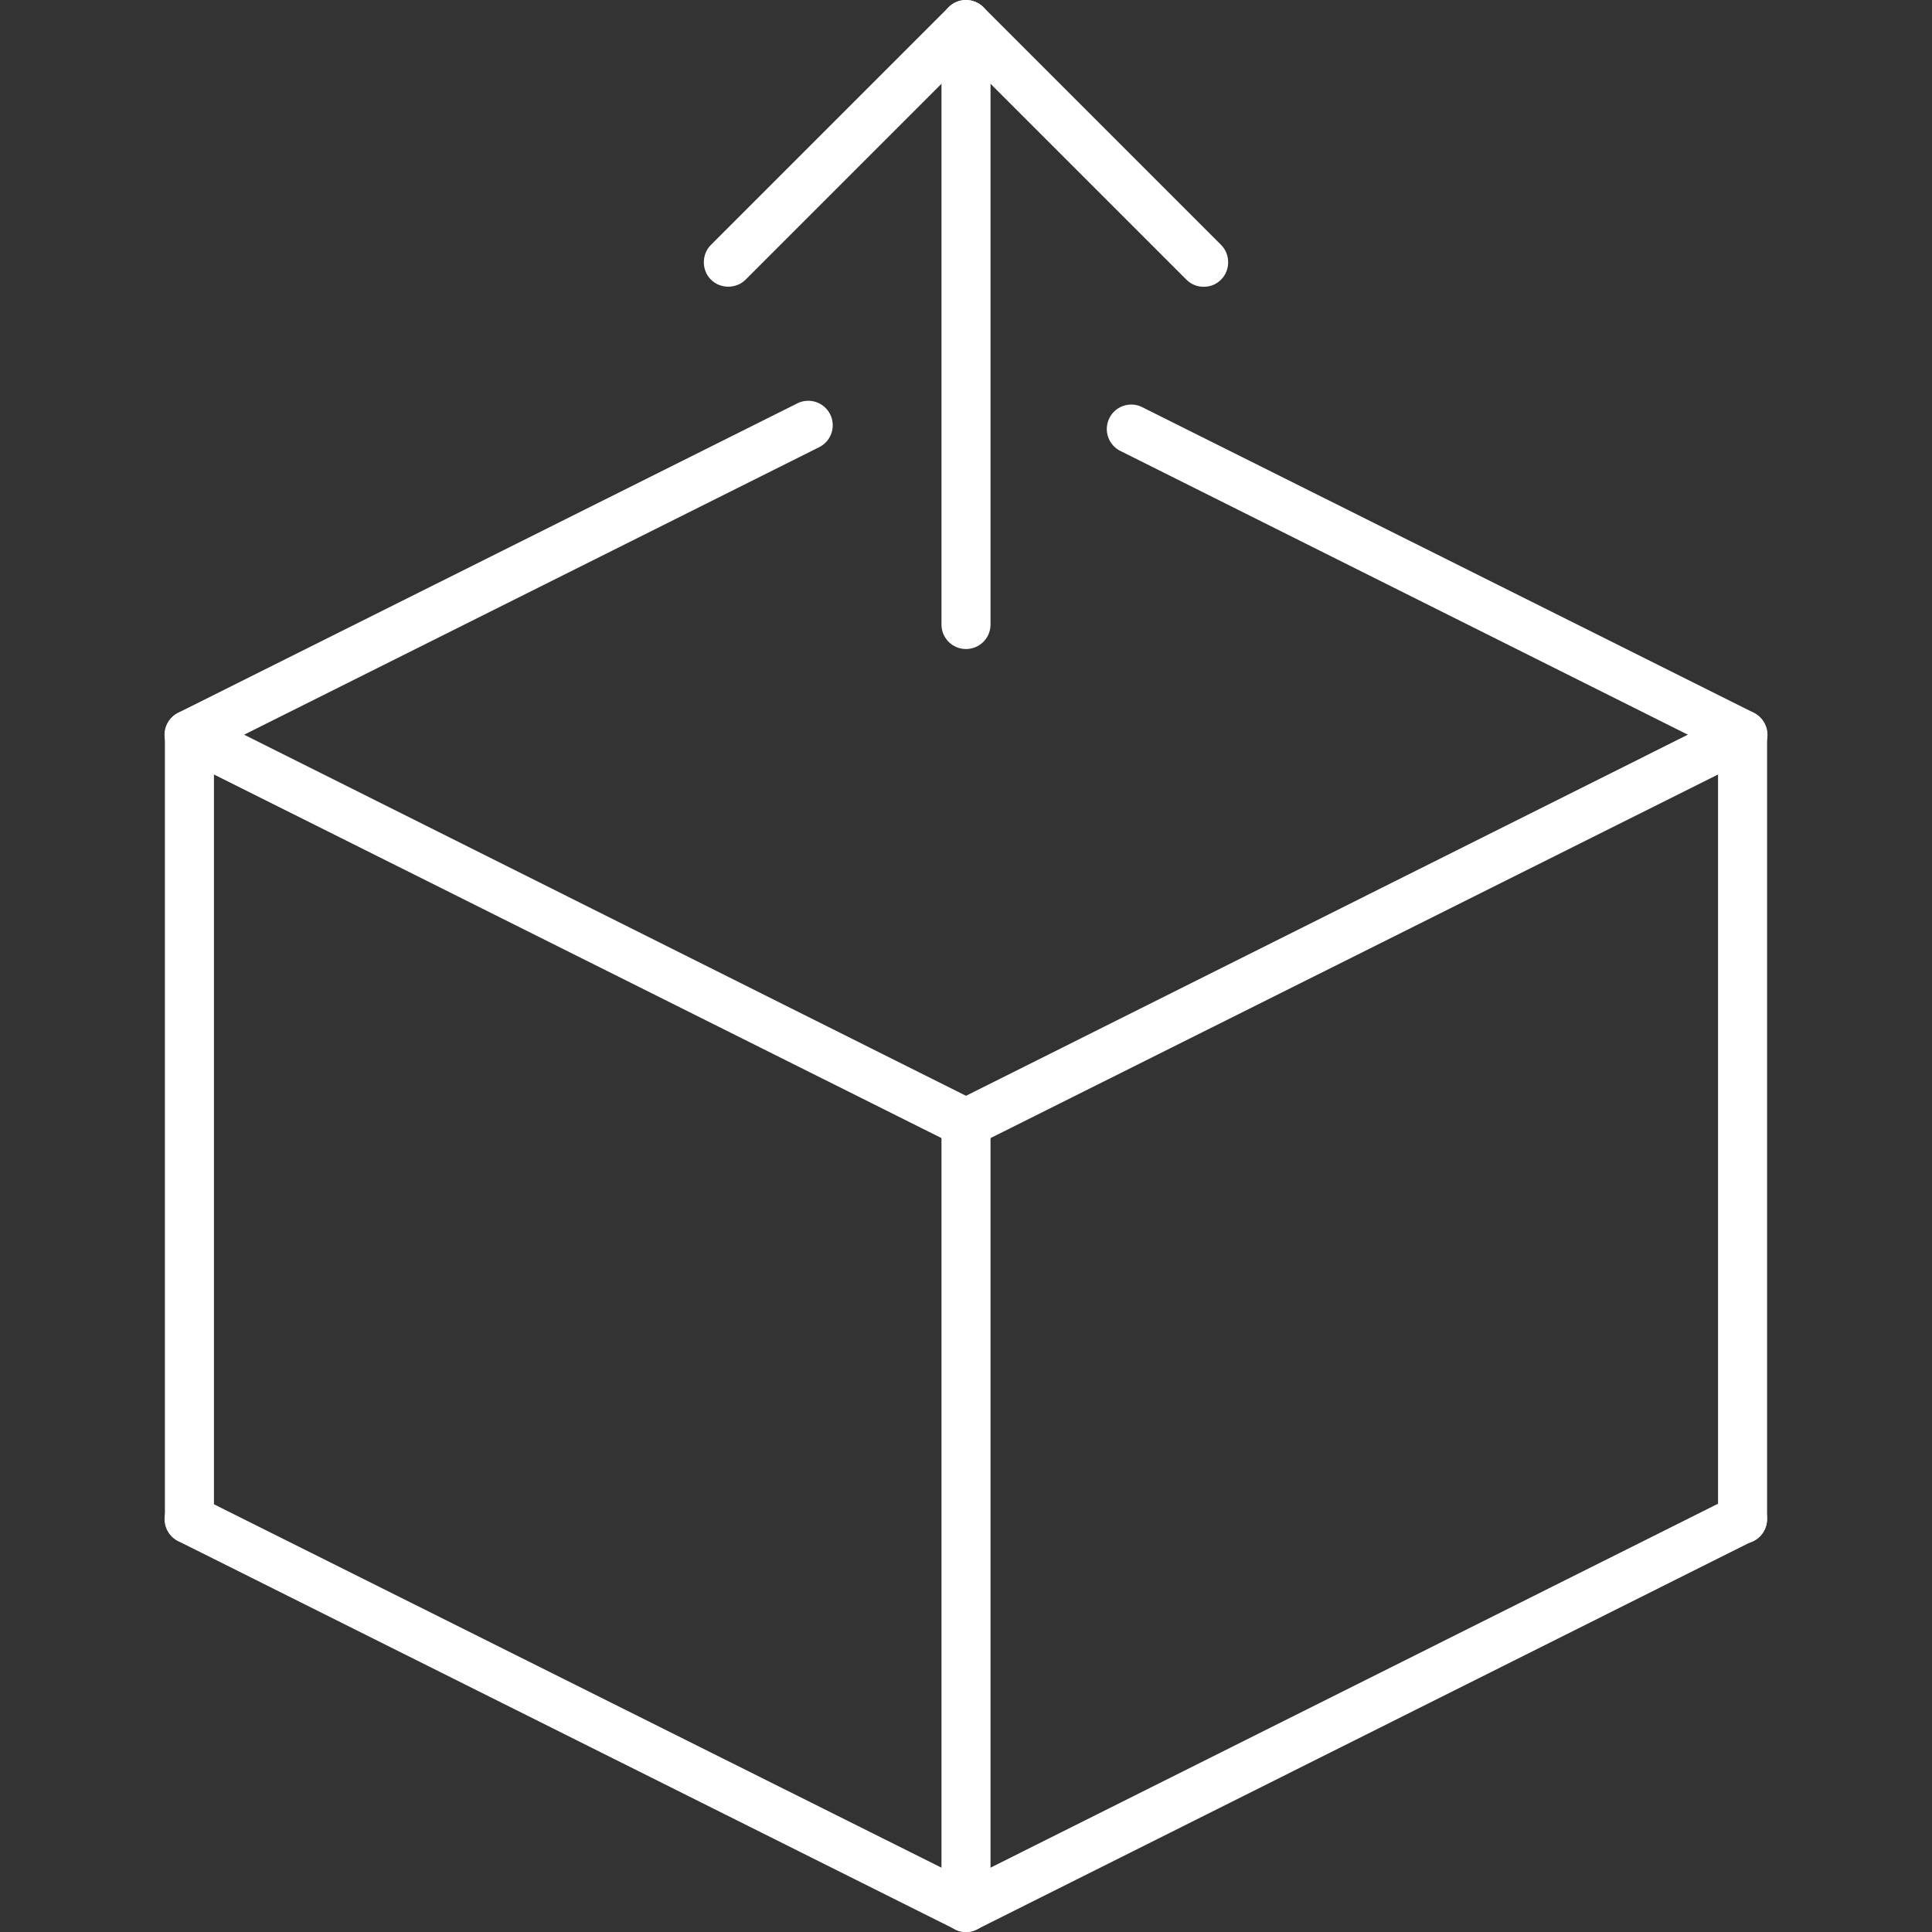 <svg id="Capa_1" xmlns="http://www.w3.org/2000/svg" viewBox="0 0 512 512"><rect x="0" y="0" width="512" height="512" fill="#333333" stroke="none"/><style>.st0{fill:#fff}</style><path class="st0" d="M256 304.1c-1 0-2-.2-2.9-.7L47.2 200.5c-2.2-1.1-3.6-3.4-3.6-5.8s1.4-4.7 3.6-5.8l164.1-82c3.2-1.6 7.1-.3 8.7 2.9 1.6 3.2.3 7.1-2.9 8.7L64.7 194.7 256 290.4l191.3-95.7-150.4-75.2a6.49 6.49 0 0 1-2.9-8.7c1.6-3.2 5.5-4.5 8.7-2.9l162.1 81c2.2 1.1 3.6 3.4 3.6 5.8 0 2.5-1.4 4.7-3.6 5.8L258.9 303.4c-.9.5-1.9.7-2.9.7zm0 207.9c-1 0-2-.2-2.9-.7L47.2 408.4a6.49 6.49 0 0 1-2.9-8.7c1.6-3.2 5.5-4.5 8.7-2.9l203 101.4 202.9-101.5c3.2-1.6 7.1-.3 8.7 2.9 1.6 3.2.3 7.1-2.9 8.7l-205.8 103c-.9.5-1.9.7-2.9.7z"/><path class="st0" d="M461.8 409.1c-3.6 0-6.5-2.9-6.5-6.5V194.7c0-3.6 2.9-6.5 6.5-6.5s6.5 2.9 6.5 6.5v207.9c0 3.6-2.9 6.5-6.5 6.5zM256 512c-3.6 0-6.5-2.9-6.5-6.5V297.6c0-3.6 2.9-6.5 6.5-6.5s6.5 2.9 6.5 6.5v207.9c0 3.6-2.9 6.5-6.5 6.5zM50.2 409.1c-3.6 0-6.5-2.9-6.5-6.5V194.7c0-3.6 2.9-6.5 6.5-6.5s6.5 2.9 6.5 6.5v207.9c0 3.6-3 6.5-6.5 6.5zM256 172c-3.6 0-6.5-2.9-6.5-6.5V6.5c0-3.6 2.9-6.5 6.5-6.5s6.5 2.9 6.5 6.5v159c0 3.6-2.9 6.5-6.5 6.5z"/><path class="st0" d="M319 76c-1.7 0-3.3-.6-4.6-1.9L256 15.7l-58.4 58.4c-2.5 2.5-6.7 2.5-9.2 0s-2.5-6.7 0-9.2l63-63C252.6.7 254.3 0 256 0c1.7 0 3.4.7 4.6 1.9l63 63c2.5 2.5 2.5 6.7 0 9.2-1.3 1.3-2.9 1.9-4.6 1.9z"/></svg>